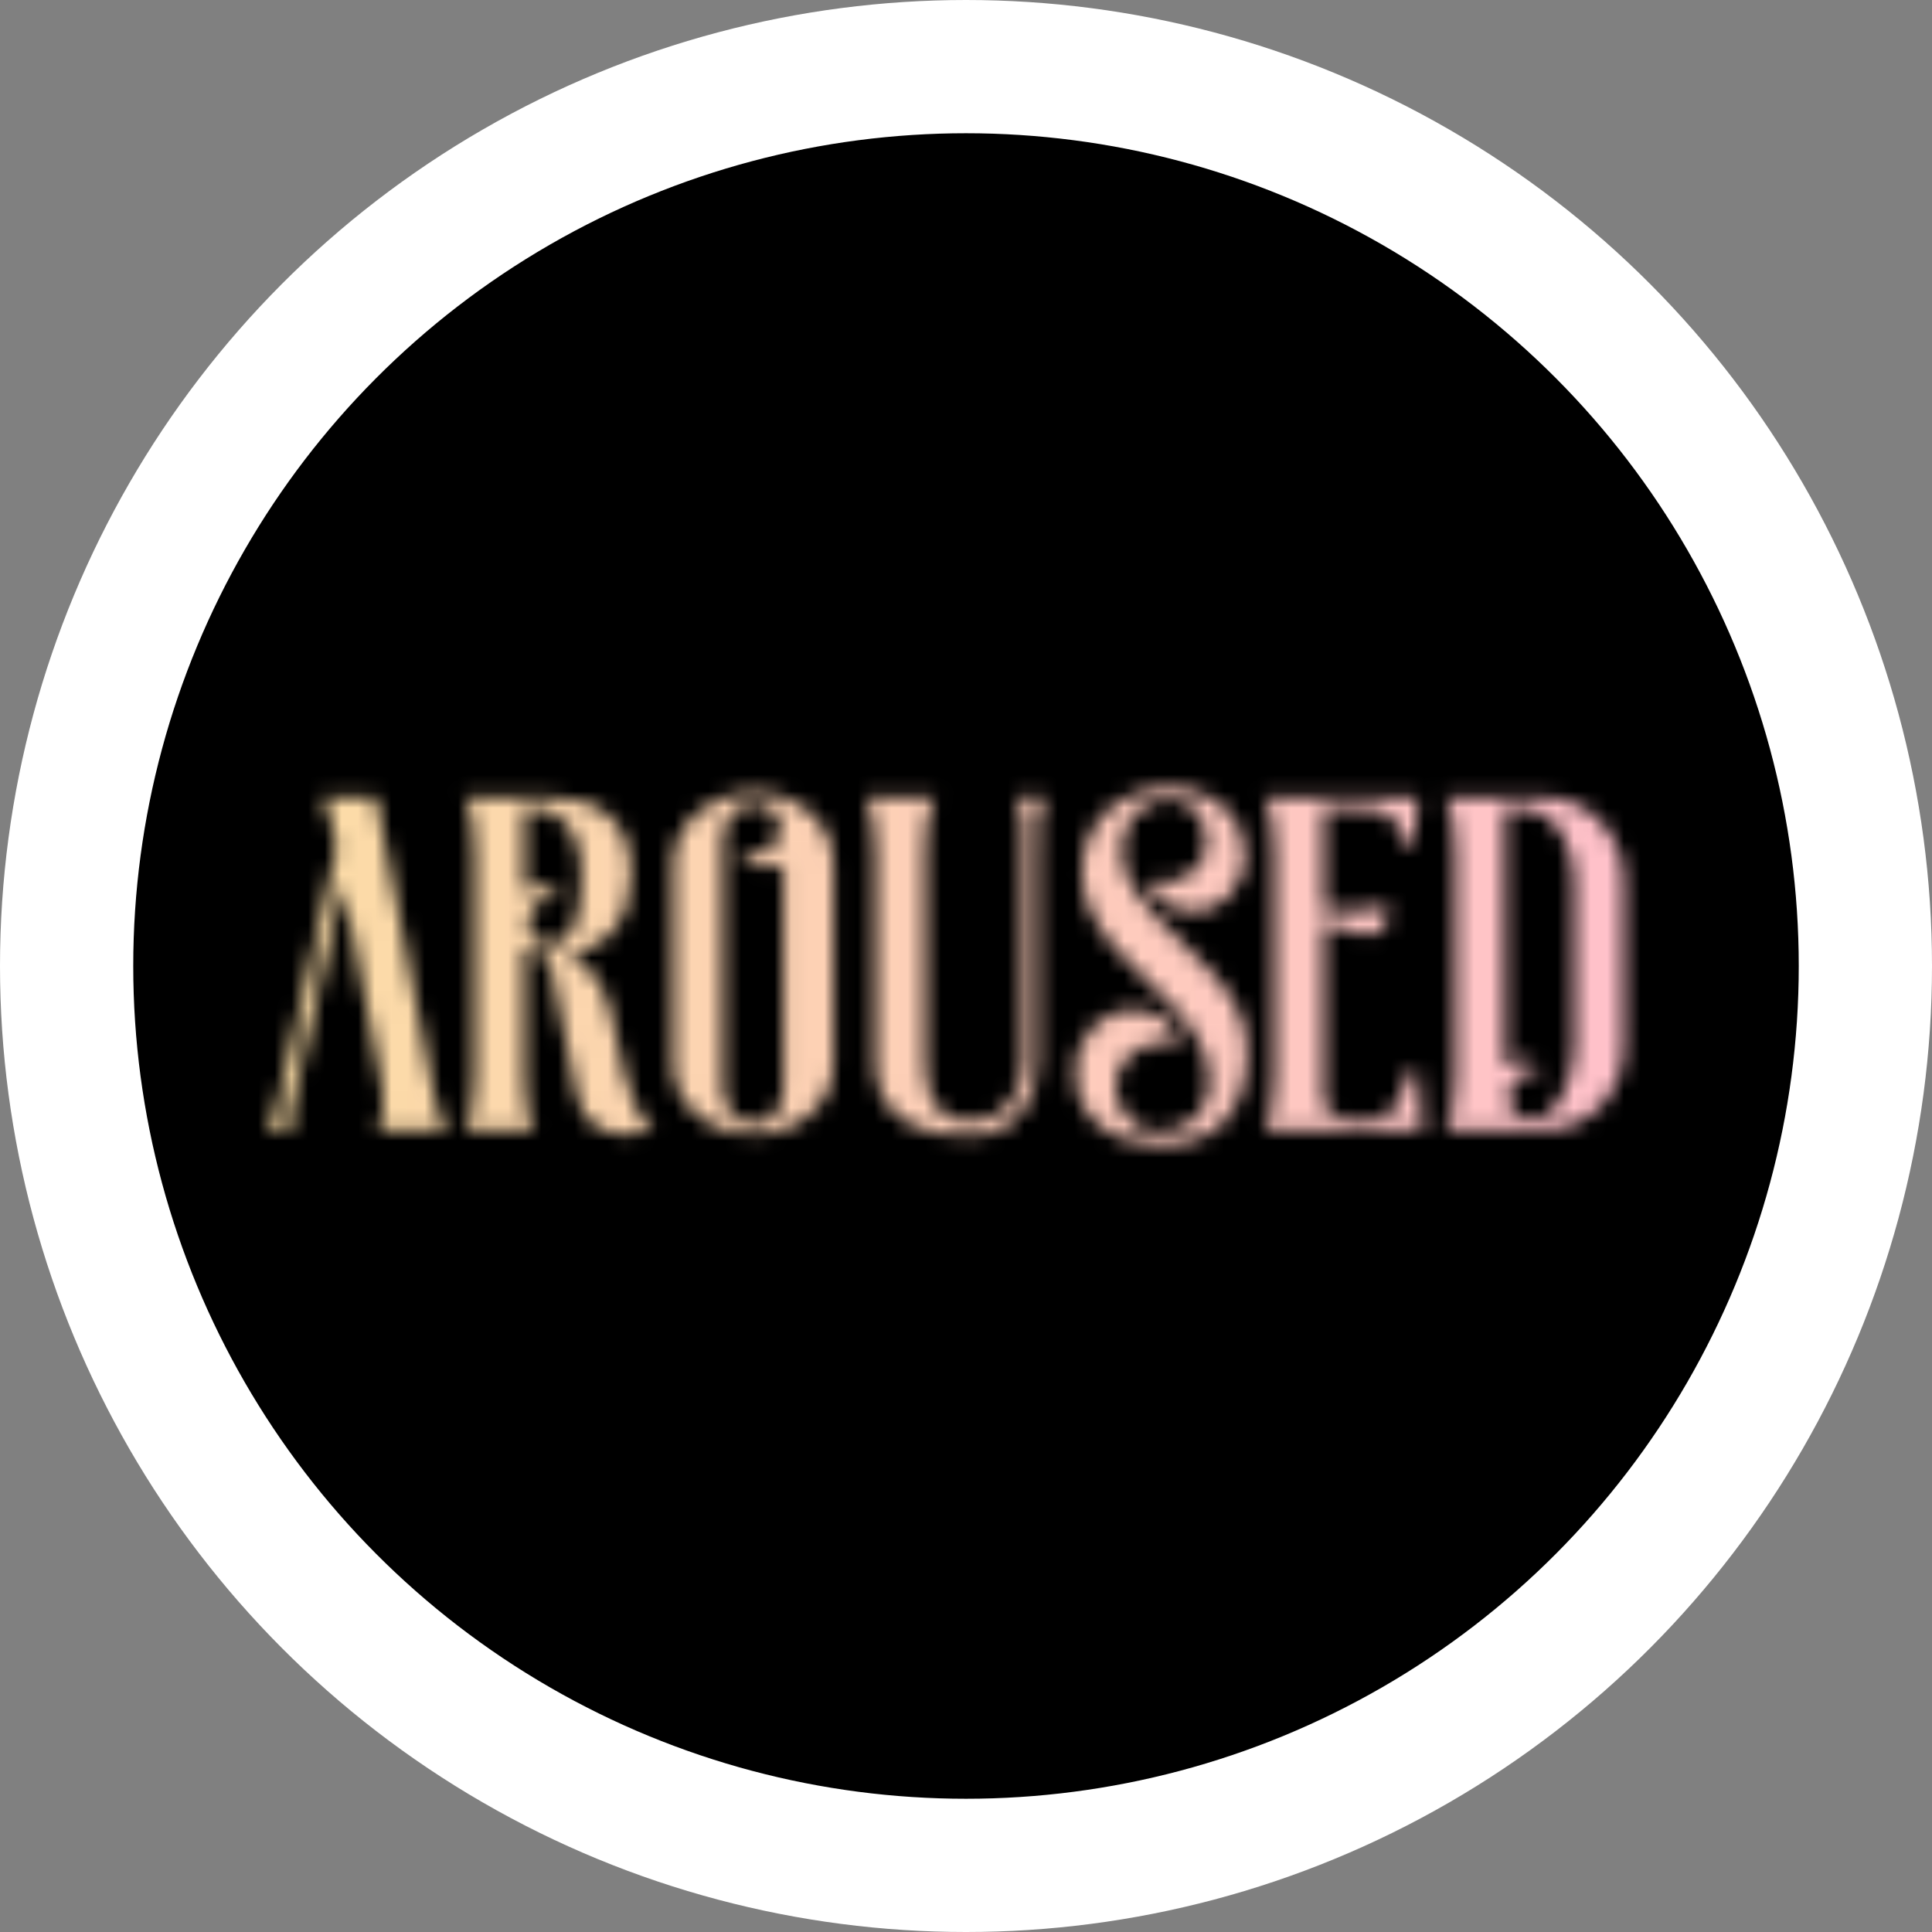<?xml version="1.0" encoding="UTF-8"?>
<svg xmlns="http://www.w3.org/2000/svg" width="116" height="116" viewBox="0 0 116 116" fill="none">
  <rect x="0" y="0" width="116" height="116" fill="#808080" stroke="none"/>
  <circle cx="58" cy="58" r="54" fill="black" stroke="white" stroke-width="8"></circle>
  <mask id="mask0_15128_10704" style="mask-type:alpha" maskUnits="userSpaceOnUse" x="16" y="47" width="82" height="22">
    <path d="M22.652 67.87C22.746 67.701 22.831 67.485 22.906 67.221C22.962 66.996 23 66.723 23.019 66.403C23.056 66.065 23.028 65.661 22.934 65.191L20.595 53.091L17.55 66.375C17.513 66.563 17.494 66.742 17.494 66.911C17.494 67.08 17.494 67.24 17.494 67.391C17.494 67.56 17.503 67.72 17.522 67.87H16C16.094 67.739 16.178 67.588 16.254 67.419C16.329 67.268 16.395 67.099 16.451 66.911C16.526 66.704 16.601 66.479 16.677 66.234L20.2 50.975L19.862 49.255C19.711 48.747 19.589 48.39 19.495 48.183L19.326 47.844H22.568L24.315 56.814L26.063 65.783C26.119 66.103 26.195 66.394 26.289 66.657C26.383 66.902 26.477 67.118 26.57 67.306C26.664 67.513 26.768 67.701 26.881 67.87H22.652ZM37.547 64.711C37.791 65.557 38.026 66.206 38.251 66.657C38.477 67.09 38.806 67.438 39.238 67.701C38.975 67.87 38.655 67.983 38.279 68.039C37.922 68.096 37.641 68.124 37.434 68.124C36.757 68.086 36.165 67.889 35.658 67.532C35.169 67.156 34.831 66.573 34.643 65.783L32.924 57.378C32.36 57.34 31.881 57.162 31.486 56.842V64.429C31.486 65.087 31.514 65.642 31.571 66.093C31.627 66.526 31.702 66.874 31.796 67.137C31.871 67.457 31.975 67.701 32.106 67.87H27.878C27.991 67.701 28.094 67.457 28.188 67.137C28.263 66.874 28.329 66.526 28.386 66.093C28.461 65.642 28.498 65.087 28.498 64.429V51.285C28.498 50.627 28.461 50.082 28.386 49.65C28.329 49.198 28.263 48.841 28.188 48.578C28.094 48.258 27.991 48.014 27.878 47.844H32.867C33.619 47.844 34.296 47.929 34.897 48.098C35.517 48.268 36.043 48.54 36.475 48.916C36.926 49.274 37.274 49.744 37.518 50.327C37.763 50.909 37.885 51.624 37.885 52.47C37.885 53.805 37.556 54.896 36.898 55.742C36.241 56.588 35.31 57.115 34.108 57.321C34.314 57.416 34.54 57.547 34.784 57.716C35.029 57.886 35.263 58.102 35.489 58.365C35.733 58.628 35.949 58.948 36.137 59.324C36.344 59.681 36.504 60.104 36.616 60.593L37.547 64.711ZM31.796 56.052C31.853 56.203 31.994 56.353 32.219 56.504C32.463 56.635 32.736 56.701 33.036 56.701C33.412 56.701 33.722 56.588 33.967 56.362C34.211 56.137 34.399 55.836 34.531 55.46C34.681 55.084 34.775 54.642 34.812 54.134C34.869 53.608 34.897 53.062 34.897 52.498C34.897 51.765 34.812 51.154 34.643 50.665C34.493 50.157 34.286 49.753 34.023 49.452C33.76 49.133 33.459 48.907 33.121 48.775C32.802 48.625 32.482 48.55 32.163 48.55H31.486V53.57C31.618 53.438 31.787 53.335 31.994 53.26C32.2 53.185 32.407 53.157 32.614 53.175C32.82 53.194 33.008 53.26 33.177 53.373C33.347 53.467 33.478 53.627 33.572 53.852C33.271 53.796 32.98 53.824 32.698 53.937C32.435 54.05 32.219 54.219 32.05 54.444C31.881 54.651 31.768 54.896 31.712 55.178C31.655 55.46 31.683 55.751 31.796 56.052ZM45.294 47.591C45.989 47.591 46.628 47.703 47.211 47.929C47.793 48.155 48.291 48.465 48.705 48.86C49.137 49.236 49.466 49.687 49.691 50.214C49.917 50.721 50.03 51.267 50.03 51.85V63.865C50.03 64.467 49.907 65.031 49.663 65.557C49.419 66.065 49.081 66.507 48.648 66.883C48.235 67.259 47.737 67.56 47.154 67.785C46.572 68.011 45.942 68.124 45.266 68.124C44.571 68.124 43.922 68.011 43.321 67.785C42.738 67.56 42.231 67.259 41.799 66.883C41.367 66.507 41.028 66.065 40.784 65.557C40.54 65.031 40.418 64.467 40.418 63.865V51.85C40.418 51.267 40.54 50.721 40.784 50.214C41.047 49.687 41.395 49.236 41.827 48.86C42.278 48.465 42.795 48.155 43.377 47.929C43.979 47.703 44.618 47.591 45.294 47.591ZM47.042 51.765C46.722 51.991 46.403 52.103 46.083 52.103C45.745 52.085 45.416 52.009 45.097 51.878C44.796 51.727 44.636 51.464 44.618 51.088C44.918 51.22 45.219 51.267 45.52 51.229C45.82 51.191 46.074 51.088 46.281 50.919C46.506 50.75 46.666 50.524 46.76 50.242C46.873 49.96 46.891 49.65 46.816 49.311V49.255C46.685 48.992 46.506 48.766 46.281 48.578C46.055 48.371 45.726 48.268 45.294 48.268C44.918 48.268 44.608 48.343 44.364 48.493C44.138 48.644 43.95 48.832 43.8 49.057C43.65 49.283 43.546 49.527 43.49 49.791C43.434 50.054 43.406 50.298 43.406 50.524V65.219C43.406 65.426 43.434 65.661 43.49 65.924C43.546 66.187 43.64 66.432 43.772 66.657C43.922 66.883 44.11 67.08 44.336 67.25C44.58 67.4 44.89 67.475 45.266 67.475C45.623 67.475 45.914 67.4 46.14 67.25C46.384 67.099 46.572 66.911 46.703 66.686C46.835 66.46 46.92 66.216 46.957 65.952C47.014 65.689 47.042 65.445 47.042 65.219V51.765ZM62.846 47.844C62.752 48.014 62.667 48.192 62.592 48.38C62.517 48.531 62.451 48.719 62.395 48.944C62.357 49.151 62.338 49.368 62.338 49.593C62.338 49.593 62.338 49.8 62.338 50.214C62.338 50.627 62.329 51.173 62.31 51.85C62.31 52.508 62.31 53.269 62.31 54.134C62.31 54.98 62.31 55.845 62.31 56.729V63.837C62.31 64.439 62.216 65.003 62.028 65.529C61.84 66.056 61.577 66.516 61.239 66.911C60.901 67.306 60.487 67.616 59.999 67.842C59.51 68.068 58.965 68.18 58.364 68.18H58.082C56.353 68.18 55 67.814 54.023 67.08C53.046 66.328 52.557 65.219 52.557 63.752V51.285C52.557 50.627 52.52 50.082 52.444 49.65C52.388 49.217 52.322 48.869 52.247 48.606C52.153 48.286 52.05 48.032 51.937 47.844H56.165C56.034 48.032 55.93 48.286 55.855 48.606C55.761 48.869 55.686 49.217 55.63 49.65C55.573 50.082 55.545 50.627 55.545 51.285V63.639C55.545 64.166 55.583 64.655 55.658 65.106C55.752 65.557 55.893 65.943 56.081 66.262C56.287 66.582 56.55 66.836 56.87 67.024C57.208 67.212 57.612 67.306 58.082 67.306H58.364C58.834 67.306 59.256 67.221 59.632 67.052C60.008 66.864 60.328 66.61 60.591 66.291C60.873 65.971 61.079 65.604 61.211 65.191C61.361 64.777 61.436 64.326 61.436 63.837V49.621C61.436 49.358 61.408 49.123 61.352 48.916C61.295 48.691 61.239 48.503 61.183 48.352C61.107 48.164 61.023 47.995 60.929 47.844H62.846ZM67.367 51.032C67.367 51.784 67.555 52.48 67.93 53.119C68.306 53.739 68.766 54.35 69.311 54.952C69.875 55.554 70.477 56.146 71.116 56.729C71.773 57.312 72.375 57.923 72.919 58.562C73.483 59.202 73.953 59.898 74.329 60.65C74.705 61.383 74.892 62.201 74.892 63.103C74.892 64.871 74.451 66.253 73.568 67.25C72.703 68.246 71.397 68.745 69.65 68.745C68.992 68.745 68.353 68.65 67.733 68.462C67.132 68.293 66.596 68.03 66.126 67.673C65.656 67.297 65.281 66.845 64.999 66.319C64.717 65.773 64.576 65.144 64.576 64.429C64.576 63.79 64.679 63.235 64.886 62.765C65.112 62.276 65.384 61.881 65.704 61.58C66.023 61.261 66.371 61.026 66.746 60.875C67.141 60.706 67.498 60.621 67.818 60.621C68.832 60.621 69.565 60.838 70.016 61.27C70.467 61.684 70.693 62.163 70.693 62.709C70.355 62.596 69.997 62.558 69.622 62.596C69.264 62.615 68.926 62.699 68.607 62.85C68.287 62.981 68.005 63.169 67.761 63.414C67.517 63.658 67.329 63.94 67.197 64.26C67.028 64.674 66.963 65.106 67 65.557C67.056 65.99 67.188 66.385 67.395 66.742C67.62 67.099 67.912 67.391 68.269 67.616C68.644 67.842 69.077 67.955 69.565 67.955C70.091 67.955 70.542 67.87 70.918 67.701C71.313 67.513 71.632 67.278 71.877 66.996C72.14 66.714 72.328 66.394 72.44 66.037C72.553 65.68 72.609 65.332 72.609 64.993C72.609 64.128 72.421 63.348 72.046 62.652C71.67 61.938 71.2 61.27 70.636 60.65C70.073 60.01 69.453 59.39 68.776 58.788C68.118 58.186 67.507 57.566 66.944 56.926C66.38 56.268 65.91 55.573 65.534 54.839C65.159 54.106 64.971 53.288 64.971 52.386C64.971 51.652 65.093 50.975 65.337 50.355C65.6 49.734 65.957 49.198 66.408 48.747C66.878 48.296 67.432 47.948 68.071 47.703C68.729 47.44 69.443 47.309 70.213 47.309C71.059 47.309 71.764 47.45 72.328 47.732C72.91 47.995 73.38 48.324 73.737 48.719C74.094 49.114 74.348 49.537 74.498 49.988C74.667 50.439 74.751 50.853 74.751 51.229C74.751 51.831 74.648 52.357 74.441 52.809C74.254 53.241 74.01 53.598 73.709 53.88C73.408 54.162 73.088 54.379 72.75 54.529C72.412 54.661 72.093 54.727 71.792 54.727C71.435 54.727 71.087 54.68 70.749 54.586C70.43 54.473 70.138 54.332 69.875 54.162C69.631 53.993 69.434 53.796 69.283 53.57C69.133 53.344 69.058 53.1 69.058 52.837C69.377 52.95 69.706 52.997 70.044 52.978C70.383 52.94 70.693 52.856 70.975 52.724C71.275 52.592 71.538 52.414 71.764 52.188C72.008 51.962 72.187 51.699 72.299 51.398C72.412 51.154 72.459 50.844 72.44 50.468C72.44 50.073 72.356 49.697 72.187 49.339C72.036 48.982 71.792 48.672 71.454 48.409C71.134 48.145 70.693 48.014 70.129 48.014C69.678 48.014 69.283 48.108 68.945 48.296C68.607 48.465 68.316 48.691 68.071 48.973C67.846 49.255 67.667 49.574 67.536 49.932C67.423 50.289 67.367 50.656 67.367 51.032ZM85.413 67.87H75.886C75.999 67.701 76.102 67.457 76.196 67.137C76.271 66.874 76.337 66.526 76.393 66.093C76.468 65.642 76.506 65.087 76.506 64.429V51.285C76.506 50.627 76.468 50.082 76.393 49.65C76.337 49.198 76.271 48.841 76.196 48.578C76.102 48.258 75.999 48.014 75.886 47.844H85.131L84.878 50.637H84.229C84.135 50.261 84.041 49.941 83.948 49.678C83.853 49.415 83.713 49.198 83.525 49.029C83.336 48.86 83.064 48.738 82.707 48.662C82.35 48.587 81.852 48.55 81.213 48.55H79.494V54.67C80.058 54.708 80.574 54.708 81.044 54.67C81.514 54.633 81.918 54.595 82.256 54.557C82.651 54.501 82.998 54.435 83.299 54.36C83.318 54.473 83.327 54.595 83.327 54.727C83.327 54.933 83.28 55.197 83.186 55.516C83.092 55.798 82.885 55.986 82.566 56.08C82.247 56.156 81.927 56.146 81.608 56.052L79.494 55.46V65.98C79.494 66.074 79.513 66.197 79.55 66.347C79.607 66.479 79.691 66.61 79.804 66.742C79.935 66.874 80.114 66.986 80.34 67.08C80.565 67.156 80.856 67.193 81.213 67.193H82.2C82.632 67.193 82.98 67.118 83.243 66.968C83.506 66.798 83.713 66.582 83.863 66.319C84.032 66.037 84.154 65.736 84.229 65.416C84.323 65.078 84.417 64.739 84.511 64.401H85.16L85.413 67.87ZM92.65 47.844C93.345 47.844 93.985 47.976 94.567 48.239C95.169 48.503 95.685 48.869 96.117 49.339C96.55 49.791 96.888 50.327 97.132 50.947C97.376 51.549 97.499 52.197 97.499 52.893V62.821C97.499 63.517 97.376 64.175 97.132 64.796C96.888 65.397 96.55 65.933 96.117 66.403C95.685 66.855 95.169 67.212 94.567 67.475C93.985 67.739 93.345 67.87 92.65 67.87H86.759C86.872 67.701 86.975 67.457 87.069 67.137C87.144 66.874 87.21 66.526 87.266 66.093C87.341 65.642 87.379 65.087 87.379 64.429V51.285C87.379 50.627 87.341 50.082 87.266 49.65C87.21 49.198 87.144 48.841 87.069 48.578C86.975 48.258 86.872 48.014 86.759 47.844H92.65ZM94.511 52.893C94.511 52.555 94.464 52.141 94.37 51.652C94.295 51.145 94.126 50.665 93.862 50.214C93.618 49.744 93.27 49.349 92.819 49.029C92.387 48.709 91.823 48.55 91.128 48.55H90.367V64.034C90.574 63.903 90.762 63.809 90.931 63.752C91.231 63.677 91.532 63.677 91.833 63.752C92.153 63.827 92.359 64.025 92.453 64.344C92.153 64.288 91.861 64.316 91.579 64.429C91.316 64.542 91.1 64.711 90.931 64.937C90.762 65.144 90.649 65.388 90.593 65.67C90.536 65.952 90.574 66.244 90.705 66.544C90.762 66.695 90.893 66.836 91.1 66.968C91.325 67.099 91.589 67.165 91.889 67.165H92.115C92.528 67.165 92.885 67.005 93.186 66.686C93.486 66.366 93.731 65.98 93.919 65.529C94.126 65.059 94.276 64.58 94.37 64.091C94.464 63.583 94.511 63.16 94.511 62.821V52.893Z" fill="white"></path>
  </mask>
  <g mask="url(#mask0_15128_10704)">
    <path d="M9.781 41.922H101.337V72.383H9.781V41.922Z" fill="url(#paint0_linear_15128_10704)"></path>
  </g>
  <defs>
    <linearGradient id="paint0_linear_15128_10704" x1="8.184" y1="31.768" x2="99.74" y2="31.768" gradientUnits="userSpaceOnUse">
      <stop stop-color="#FBDFA2"></stop>
      <stop offset="1" stop-color="#FFC0CB"></stop>
    </linearGradient>
  </defs>
</svg>
